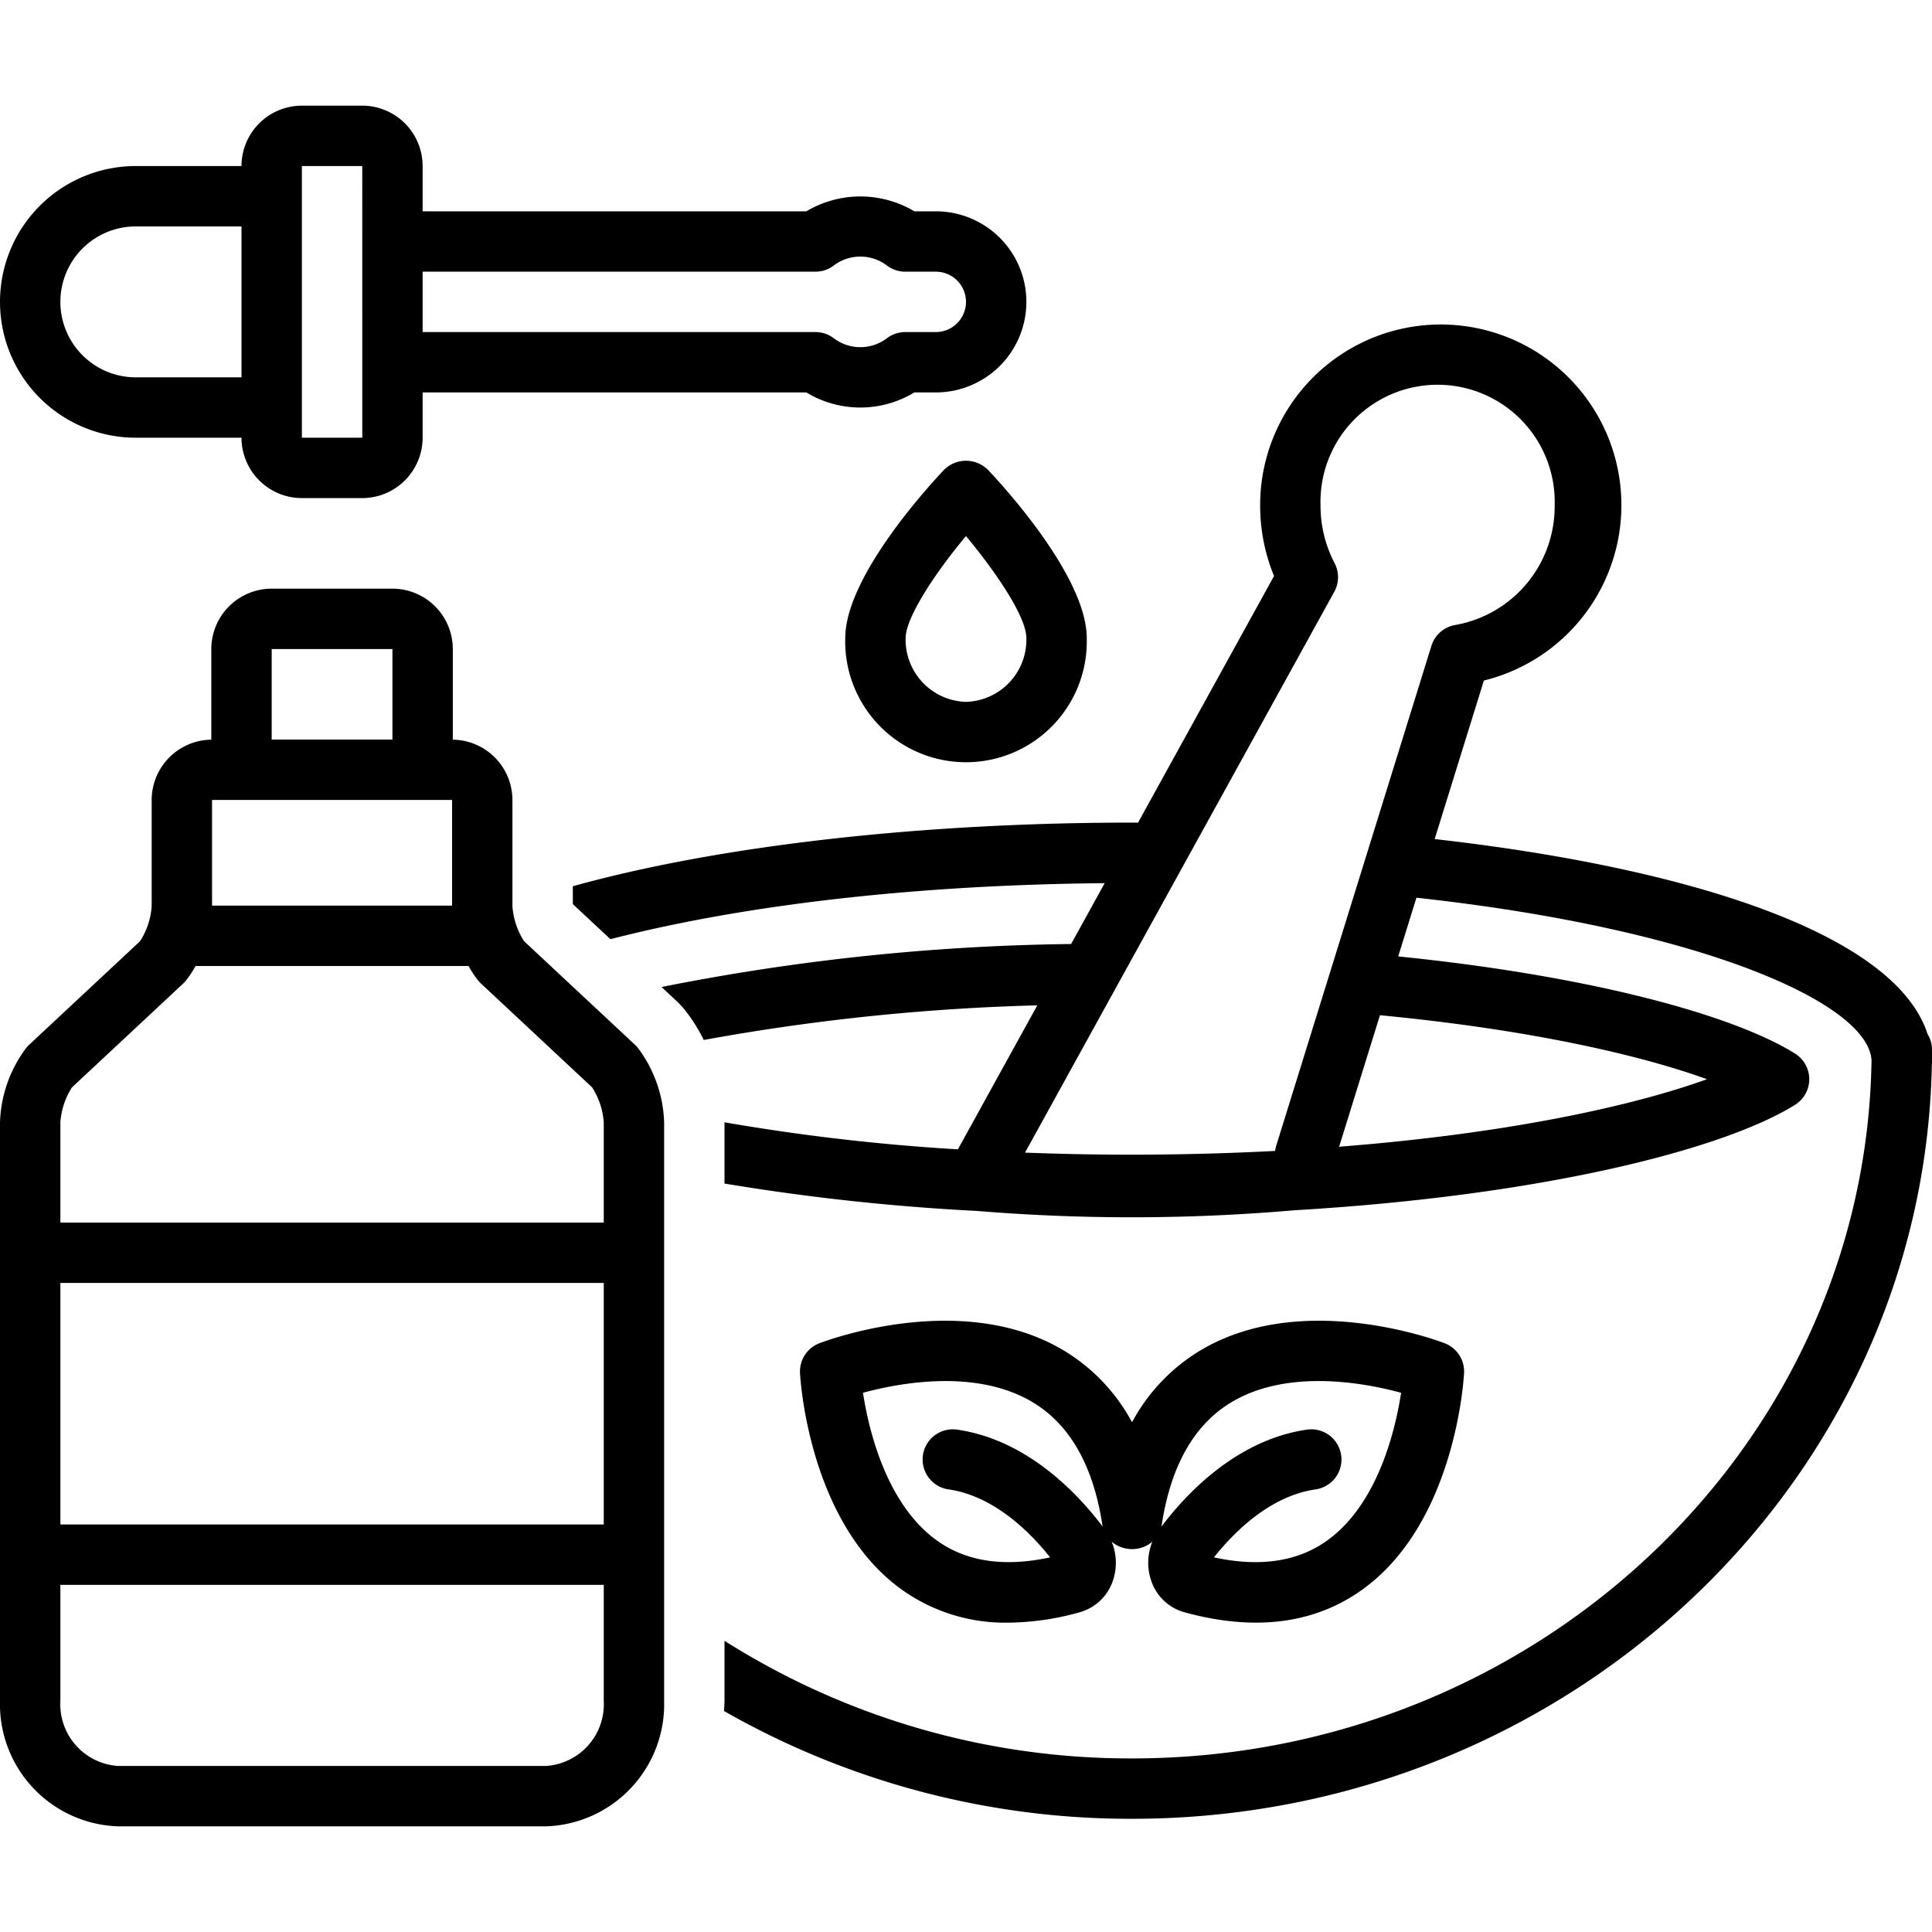 <svg xmlns="http://www.w3.org/2000/svg" data-name="Layer 1" id="Layer_1" viewBox="0 0 128 128"><title></title><path d="M62.547,31.125C61.454,32.281,56,38.249,56,42.278a8.003,8.003,0,1,0,16,0c0-4.029-5.454-9.997-6.547-11.152A2.061,2.061,0,0,0,62.547,31.125ZM64,46.5a4.12,4.12,0,0,1-4-4.222c0-1.326,1.881-4.23,3.998-6.763C65.945,37.851,68,40.847,68,42.278A4.12,4.12,0,0,1,64,46.5Z"></path><path d="M76.27,104.725a3.224,3.224,0,0,0,2.21,2.094c4.665,1.278,8.637.766,11.806-1.524,6.136-4.437,6.691-13.927,6.712-14.329a2.002,2.002,0,0,0-1.275-1.968c-.376-.146-9.284-3.52-16.026.373A12.35,12.35,0,0,0,75,94.227a12.35,12.35,0,0,0-4.696-4.856c-6.743-3.893-15.65-.519-16.026-.373a2.002,2.002,0,0,0-1.275,1.968c.021.402.576,9.893,6.712,14.329a11.786,11.786,0,0,0,7.075,2.21,17.927,17.927,0,0,0,4.731-.686,3.224,3.224,0,0,0,2.21-2.094,3.653,3.653,0,0,0-.081-2.583,2.103,2.103,0,0,0,2.7,0A3.653,3.653,0,0,0,76.27,104.725Zm-12.805-10a2,2,0,1,0-.592,3.955c2.997.448,5.366,2.82,6.701,4.5-3.034.658-5.556.284-7.505-1.12-3.353-2.416-4.512-7.306-4.894-9.785,2.434-.66,7.426-1.587,11.142.567,2.513,1.457,4.097,4.192,4.708,8.131.009.06.021.119.036.177C71.416,98.968,68.088,95.416,63.464,94.725Zm13.512,6.248c.611-3.938,2.194-6.674,4.708-8.131,3.717-2.156,8.71-1.227,11.142-.567-.382,2.48-1.542,7.37-4.894,9.785-1.948,1.403-4.47,1.779-7.505,1.12,1.335-1.68,3.705-4.052,6.701-4.5a2,2,0,1,0-.592-3.955c-4.623.691-7.951,4.243-9.595,6.425C76.955,101.092,76.967,101.032,76.977,100.973Z"></path><path d="M95.05,55.59,98.311,45.087A11.967,11.967,0,1,0,83.488,33.5a12.277,12.277,0,0,0,.92,4.663l-9.01,16.34C75.265,54.503,75.132,54.5,75,54.5c-13.471,0-27.019,1.429-37.049,4.216v1.157l.011.036,2.479,2.315c8.035-2.073,19.167-3.587,32.746-3.712L70.964,62.543a147.085,147.085,0,0,0-27.134,2.849l.975.911a5.813,5.813,0,0,1,.542.578l.001.001A10.843,10.843,0,0,1,46.625,68.901a143.597,143.597,0,0,1,22.098-2.294l-5.26,9.54a138.506,138.506,0,0,1-15.463-1.792L48,74.363v4.05a147.689,147.689,0,0,0,16.748,1.816,125.03,125.03,0,0,0,21.001-.045c16.611-.977,28.526-4.074,33.18-6.989a2,2,0,0,0,0-3.391c-3.982-2.494-13.287-5.12-26.294-6.439l1.207-3.889c18.803,2.052,29.884,6.944,30.152,10.75C123.616,95.804,101.783,116.5,75,116.5a50.239,50.239,0,0,1-27-7.792v3.986c0,.224-.021.443-.032.665A54.289,54.289,0,0,0,75,120.5c28.869,0,52.421-22.303,52.99-49.926A2.05,2.05,0,0,0,128,70.368v-.815a1.991,1.991,0,0,0-.295-1.046C125.551,61.841,111.838,57.486,95.05,55.59ZM113.092,71.5c-4.851,1.755-13.132,3.597-24.371,4.473L91.426,67.261C101.294,68.205,108.639,69.889,113.092,71.5ZM84.553,75.907a1.834,1.834,0,0,0-.071.345c-3.021.158-6.225.248-9.614.248-2.418,0-4.726-.052-6.958-.135L88.4,39.206a2.001,2.001,0,0,0,.019-1.897A8.207,8.207,0,0,1,87.488,33.5,7.76,7.76,0,1,1,103,33.5a7.974,7.974,0,0,1-6.566,7.904,2.001,2.001,0,0,0-1.598,1.382Z"></path><path d="M7.835,121H36.165A8.09,8.09,0,0,0,44,112.693V74.363A8.641,8.641,0,0,0,42.256,69.418a2.055,2.055,0,0,0-.181-.193l-7.354-6.868a4.901,4.901,0,0,1-.771-2.322V53A4.002,4.002,0,0,0,30,49.005V43a4.005,4.005,0,0,0-4-4H18a4.005,4.005,0,0,0-4,4v6.005A4.002,4.002,0,0,0,10.049,53v7.035a4.897,4.897,0,0,1-.77,2.322l-7.354,6.868a2.077,2.077,0,0,0-.182.194A8.648,8.648,0,0,0,0,74.363v38.33A8.09,8.09,0,0,0,7.835,121ZM18,43h8v6H18ZM14.049,53H29.951v7H14.049ZM4,74.363a4.915,4.915,0,0,1,.771-2.324l7.354-6.867a2.044,2.044,0,0,0,.181-.193A6.496,6.496,0,0,0,12.955,64h18.09a6.499,6.499,0,0,0,.65.979,1.981,1.981,0,0,0,.181.192L39.229,72.04A4.904,4.904,0,0,1,40,74.363V81H4ZM4,85H40v16H4Zm0,20H40v7.693A4.096,4.096,0,0,1,36.165,117H7.835A4.096,4.096,0,0,1,4,112.693Z"></path><path d="M9,29h7a4.005,4.005,0,0,0,4,4h4a4.005,4.005,0,0,0,4-4V26H53.422a6.9,6.9,0,0,0,7.155,0H62a6,6,0,0,0,0-12H60.578a6.994,6.994,0,0,0-7.155,0H28V11a4.005,4.005,0,0,0-4-4H20a4.005,4.005,0,0,0-4,4H9A9,9,0,0,0,9,29ZM28,18H54.027a2.001,2.001,0,0,0,1.194-.396,2.918,2.918,0,0,1,3.557,0A2.001,2.001,0,0,0,59.973,18H62a2,2,0,0,1,0,4H59.973a2.001,2.001,0,0,0-1.194.396,2.918,2.918,0,0,1-3.557,0A2.001,2.001,0,0,0,54.027,22H28Zm-8-7h4l.002,18H20ZM9,15h7V25H9A5,5,0,0,1,9,15Z"></path></svg>